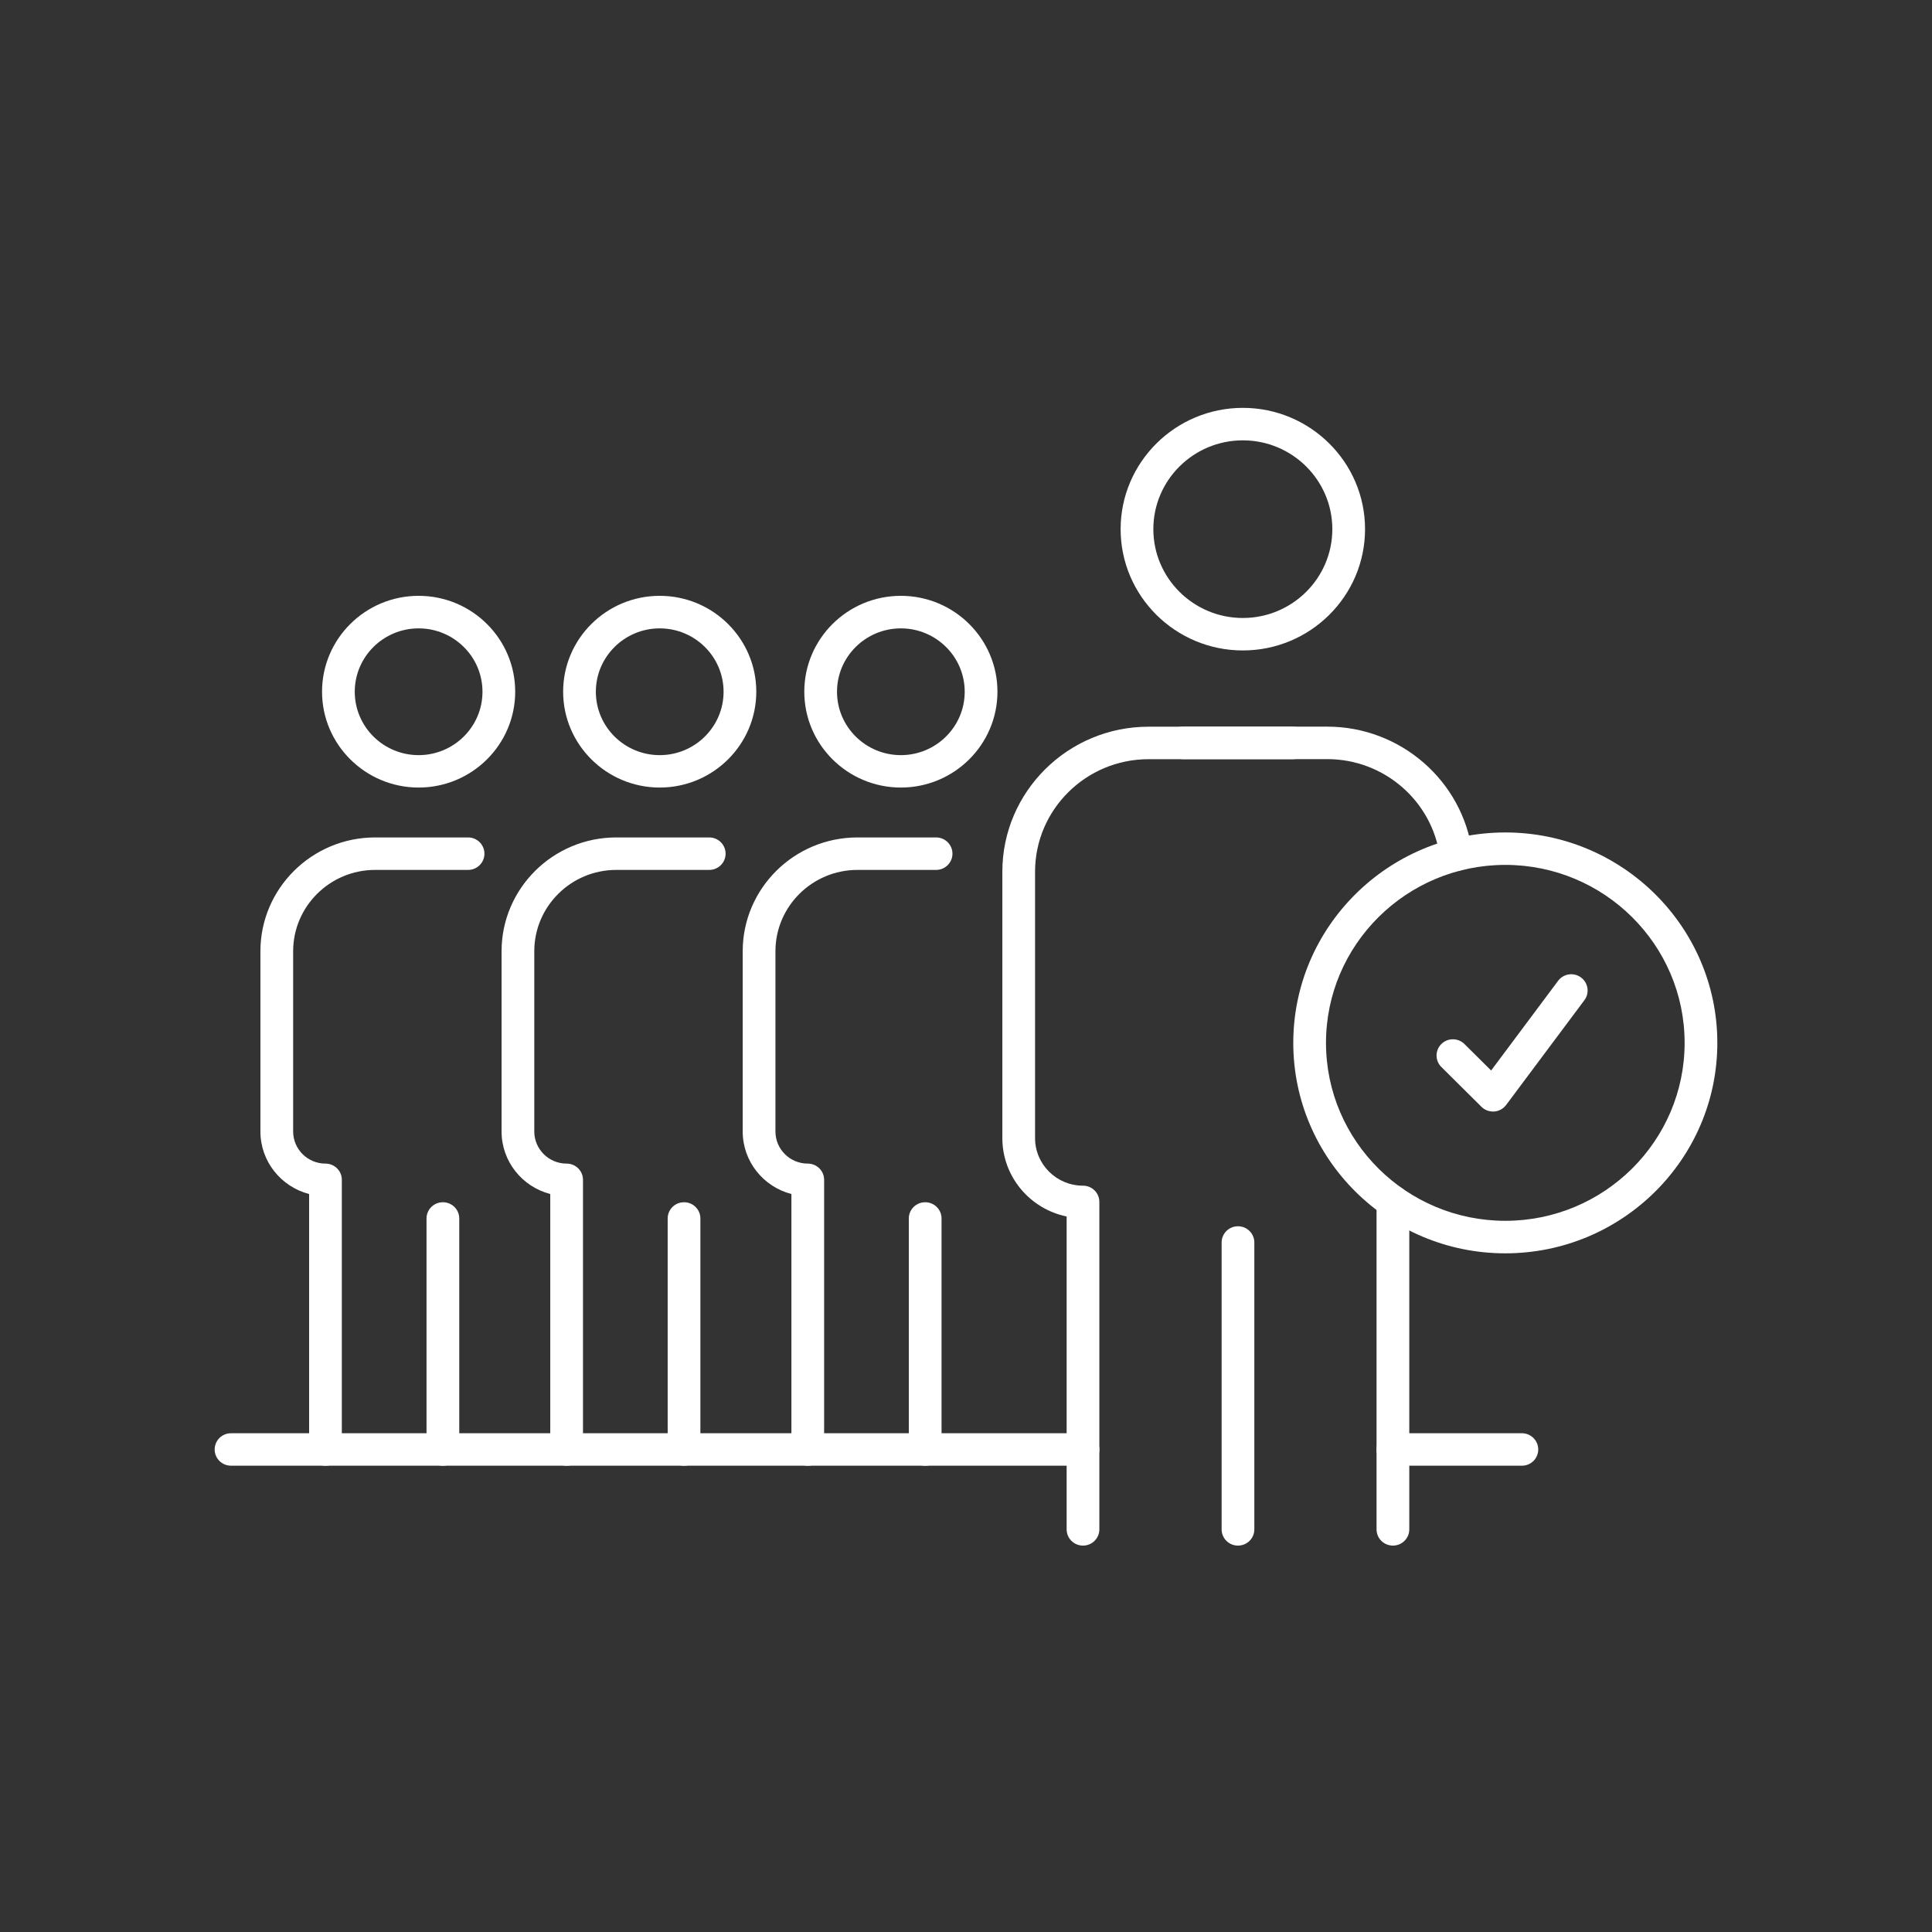 <svg width="90" height="90" viewBox="0 0 90 90" fill="none" xmlns="http://www.w3.org/2000/svg">
<rect x="0" y="0" width="90" height="90" fill="#333333" stroke="none"/>
<g clip-path="url(#clip0_221_484)">
<path d="M57.896 30.3C54.756 30.3 52.203 27.767 52.203 24.65C52.203 21.534 54.759 19 57.896 19C61.034 19 63.589 21.534 63.589 24.65C63.589 27.767 61.036 30.3 57.896 30.3ZM57.896 20.513C55.597 20.513 53.727 22.368 53.727 24.65C53.727 26.932 55.597 28.788 57.896 28.788C60.195 28.788 62.065 26.932 62.065 24.65C62.065 22.368 60.195 20.513 57.896 20.513Z" fill="white"/>
<path d="M41.966 36.687C39.486 36.687 37.467 34.685 37.467 32.222C37.467 29.758 39.484 27.756 41.966 27.756C44.447 27.756 46.465 29.758 46.465 32.222C46.465 34.685 44.447 36.687 41.966 36.687ZM41.966 29.272C40.325 29.272 38.991 30.595 38.991 32.224C38.991 33.853 40.325 35.177 41.966 35.177C43.607 35.177 44.94 33.853 44.94 32.224C44.94 30.595 43.607 29.272 41.966 29.272Z" fill="white"/>
<path d="M37.629 68.279C37.207 68.279 36.867 67.941 36.867 67.522V55.622C35.564 55.286 34.598 54.106 34.598 52.71V44.314C34.598 41.389 36.996 39.011 39.943 39.011H43.607C44.028 39.011 44.369 39.349 44.369 39.768C44.369 40.186 44.028 40.524 43.607 40.524H39.943C37.837 40.524 36.123 42.224 36.123 44.314V52.71C36.123 53.534 36.798 54.205 37.629 54.205C38.051 54.205 38.391 54.543 38.391 54.961V67.522C38.391 67.941 38.051 68.279 37.629 68.279Z" fill="white"/>
<path d="M43.099 68.279C42.677 68.279 42.336 67.941 42.336 67.522V56.761C42.336 56.343 42.677 56.005 43.099 56.005C43.52 56.005 43.861 56.343 43.861 56.761V67.522C43.861 67.941 43.52 68.279 43.099 68.279Z" fill="white"/>
<path d="M50.45 72C50.029 72 49.688 71.662 49.688 71.244V56.668C47.981 56.318 46.693 54.812 46.693 53.017V40.61C46.693 36.883 49.747 33.853 53.501 33.853H60.223C60.645 33.853 60.985 34.191 60.985 34.609C60.985 35.028 60.645 35.366 60.223 35.366H53.501C50.587 35.366 48.217 37.718 48.217 40.61V53.017C48.217 54.24 49.218 55.233 50.45 55.233C50.872 55.233 51.212 55.571 51.212 55.99V71.244C51.212 71.662 50.872 72 50.45 72Z" fill="white"/>
<path d="M57.67 72C57.248 72 56.908 71.662 56.908 71.244V57.881C56.908 57.462 57.248 57.124 57.67 57.124C58.092 57.124 58.432 57.462 58.432 57.881V71.244C58.432 71.662 58.092 72 57.67 72Z" fill="white"/>
<path d="M64.887 72C64.466 72 64.125 71.662 64.125 71.244V55.99C64.125 55.571 64.466 55.233 64.887 55.233C65.309 55.233 65.65 55.571 65.65 55.99V71.244C65.65 71.662 65.309 72 64.887 72Z" fill="white"/>
<path d="M67.829 40.58C67.453 40.58 67.125 40.302 67.075 39.922C66.732 37.325 64.481 35.363 61.834 35.363H55.112C54.69 35.363 54.35 35.025 54.35 34.607C54.35 34.188 54.69 33.85 55.112 33.85H61.834C65.24 33.85 68.144 36.377 68.586 39.725C68.639 40.138 68.347 40.519 67.928 40.572C67.895 40.577 67.862 40.58 67.829 40.58Z" fill="white"/>
<path d="M30.732 36.687C28.253 36.687 26.233 34.685 26.233 32.222C26.233 29.758 28.25 27.756 30.732 27.756C33.214 27.756 35.231 29.758 35.231 32.222C35.231 34.685 33.214 36.687 30.732 36.687ZM30.732 29.272C29.093 29.272 27.757 30.595 27.757 32.224C27.757 33.853 29.091 35.177 30.732 35.177C32.373 35.177 33.707 33.853 33.707 32.224C33.707 30.595 32.373 29.272 30.732 29.272Z" fill="white"/>
<path d="M26.395 68.279C25.974 68.279 25.633 67.941 25.633 67.522V55.622C24.33 55.286 23.365 54.106 23.365 52.71V44.314C23.365 41.389 25.763 39.011 28.707 39.011H33.039C33.46 39.011 33.801 39.349 33.801 39.768C33.801 40.186 33.46 40.524 33.039 40.524H28.707C26.601 40.524 24.889 42.224 24.889 44.314V52.71C24.889 53.534 25.565 54.205 26.395 54.205C26.817 54.205 27.158 54.543 27.158 54.961V67.522C27.158 67.941 26.817 68.279 26.395 68.279Z" fill="white"/>
<path d="M31.865 68.279C31.443 68.279 31.103 67.941 31.103 67.522V56.761C31.103 56.343 31.443 56.005 31.865 56.005C32.287 56.005 32.627 56.343 32.627 56.761V67.522C32.627 67.941 32.287 68.279 31.865 68.279Z" fill="white"/>
<path d="M19.501 36.687C17.022 36.687 15.002 34.685 15.002 32.222C15.002 29.758 17.019 27.756 19.501 27.756C21.983 27.756 24 29.758 24 32.222C24 34.685 21.983 36.687 19.501 36.687ZM19.501 29.272C17.86 29.272 16.526 30.595 16.526 32.224C16.526 33.853 17.86 35.177 19.501 35.177C21.142 35.177 22.476 33.853 22.476 32.224C22.476 30.595 21.142 29.272 19.501 29.272Z" fill="white"/>
<path d="M15.162 68.279C14.74 68.279 14.4 67.941 14.4 67.522V55.622C13.097 55.286 12.131 54.106 12.131 52.71V44.314C12.131 41.389 14.53 39.011 17.474 39.011H21.805C22.227 39.011 22.567 39.349 22.567 39.768C22.567 40.186 22.227 40.524 21.805 40.524H17.474C15.368 40.524 13.656 42.224 13.656 44.314V52.71C13.656 53.534 14.331 54.205 15.162 54.205C15.584 54.205 15.924 54.543 15.924 54.961V67.522C15.924 67.941 15.584 68.279 15.162 68.279Z" fill="white"/>
<path d="M20.631 68.279C20.21 68.279 19.869 67.941 19.869 67.522V56.761C19.869 56.343 20.21 56.005 20.631 56.005C21.053 56.005 21.394 56.343 21.394 56.761V67.522C21.394 67.941 21.053 68.279 20.631 68.279Z" fill="white"/>
<path d="M70.123 58.385C64.677 58.385 60.246 53.988 60.246 48.582C60.246 43.177 64.677 38.779 70.123 38.779C75.57 38.779 80 43.177 80 48.582C80 53.988 75.57 58.385 70.123 58.385ZM70.123 40.29C65.517 40.29 61.77 44.009 61.77 48.58C61.77 53.151 65.517 56.87 70.123 56.87C74.729 56.87 78.476 53.151 78.476 48.58C78.476 44.009 74.729 40.29 70.123 40.29Z" fill="white"/>
<path d="M69.549 51.779C69.348 51.779 69.153 51.701 69.01 51.557L67.143 49.704C66.846 49.409 66.846 48.93 67.143 48.635C67.44 48.34 67.923 48.34 68.22 48.635L69.463 49.868L72.582 45.69C72.834 45.355 73.311 45.284 73.649 45.534C73.987 45.784 74.058 46.258 73.807 46.593L70.161 51.474C70.029 51.651 69.826 51.762 69.605 51.779C69.587 51.779 69.567 51.779 69.549 51.779Z" fill="white"/>
<path d="M50.45 68.278H10.762C10.34 68.278 10 67.941 10 67.522C10 67.104 10.34 66.766 10.762 66.766H50.45C50.872 66.766 51.212 67.104 51.212 67.522C51.212 67.941 50.872 68.278 50.45 68.278Z" fill="white"/>
<path d="M70.895 68.278H64.887C64.466 68.278 64.125 67.941 64.125 67.522C64.125 67.104 64.466 66.766 64.887 66.766H70.895C71.317 66.766 71.657 67.104 71.657 67.522C71.657 67.941 71.317 68.278 70.895 68.278Z" fill="white"/>
</g>
<defs>
<clipPath id="clip0_221_484">
<rect width="70" height="53" fill="white" transform="translate(10 19)"/>
</clipPath>
</defs>
</svg>
